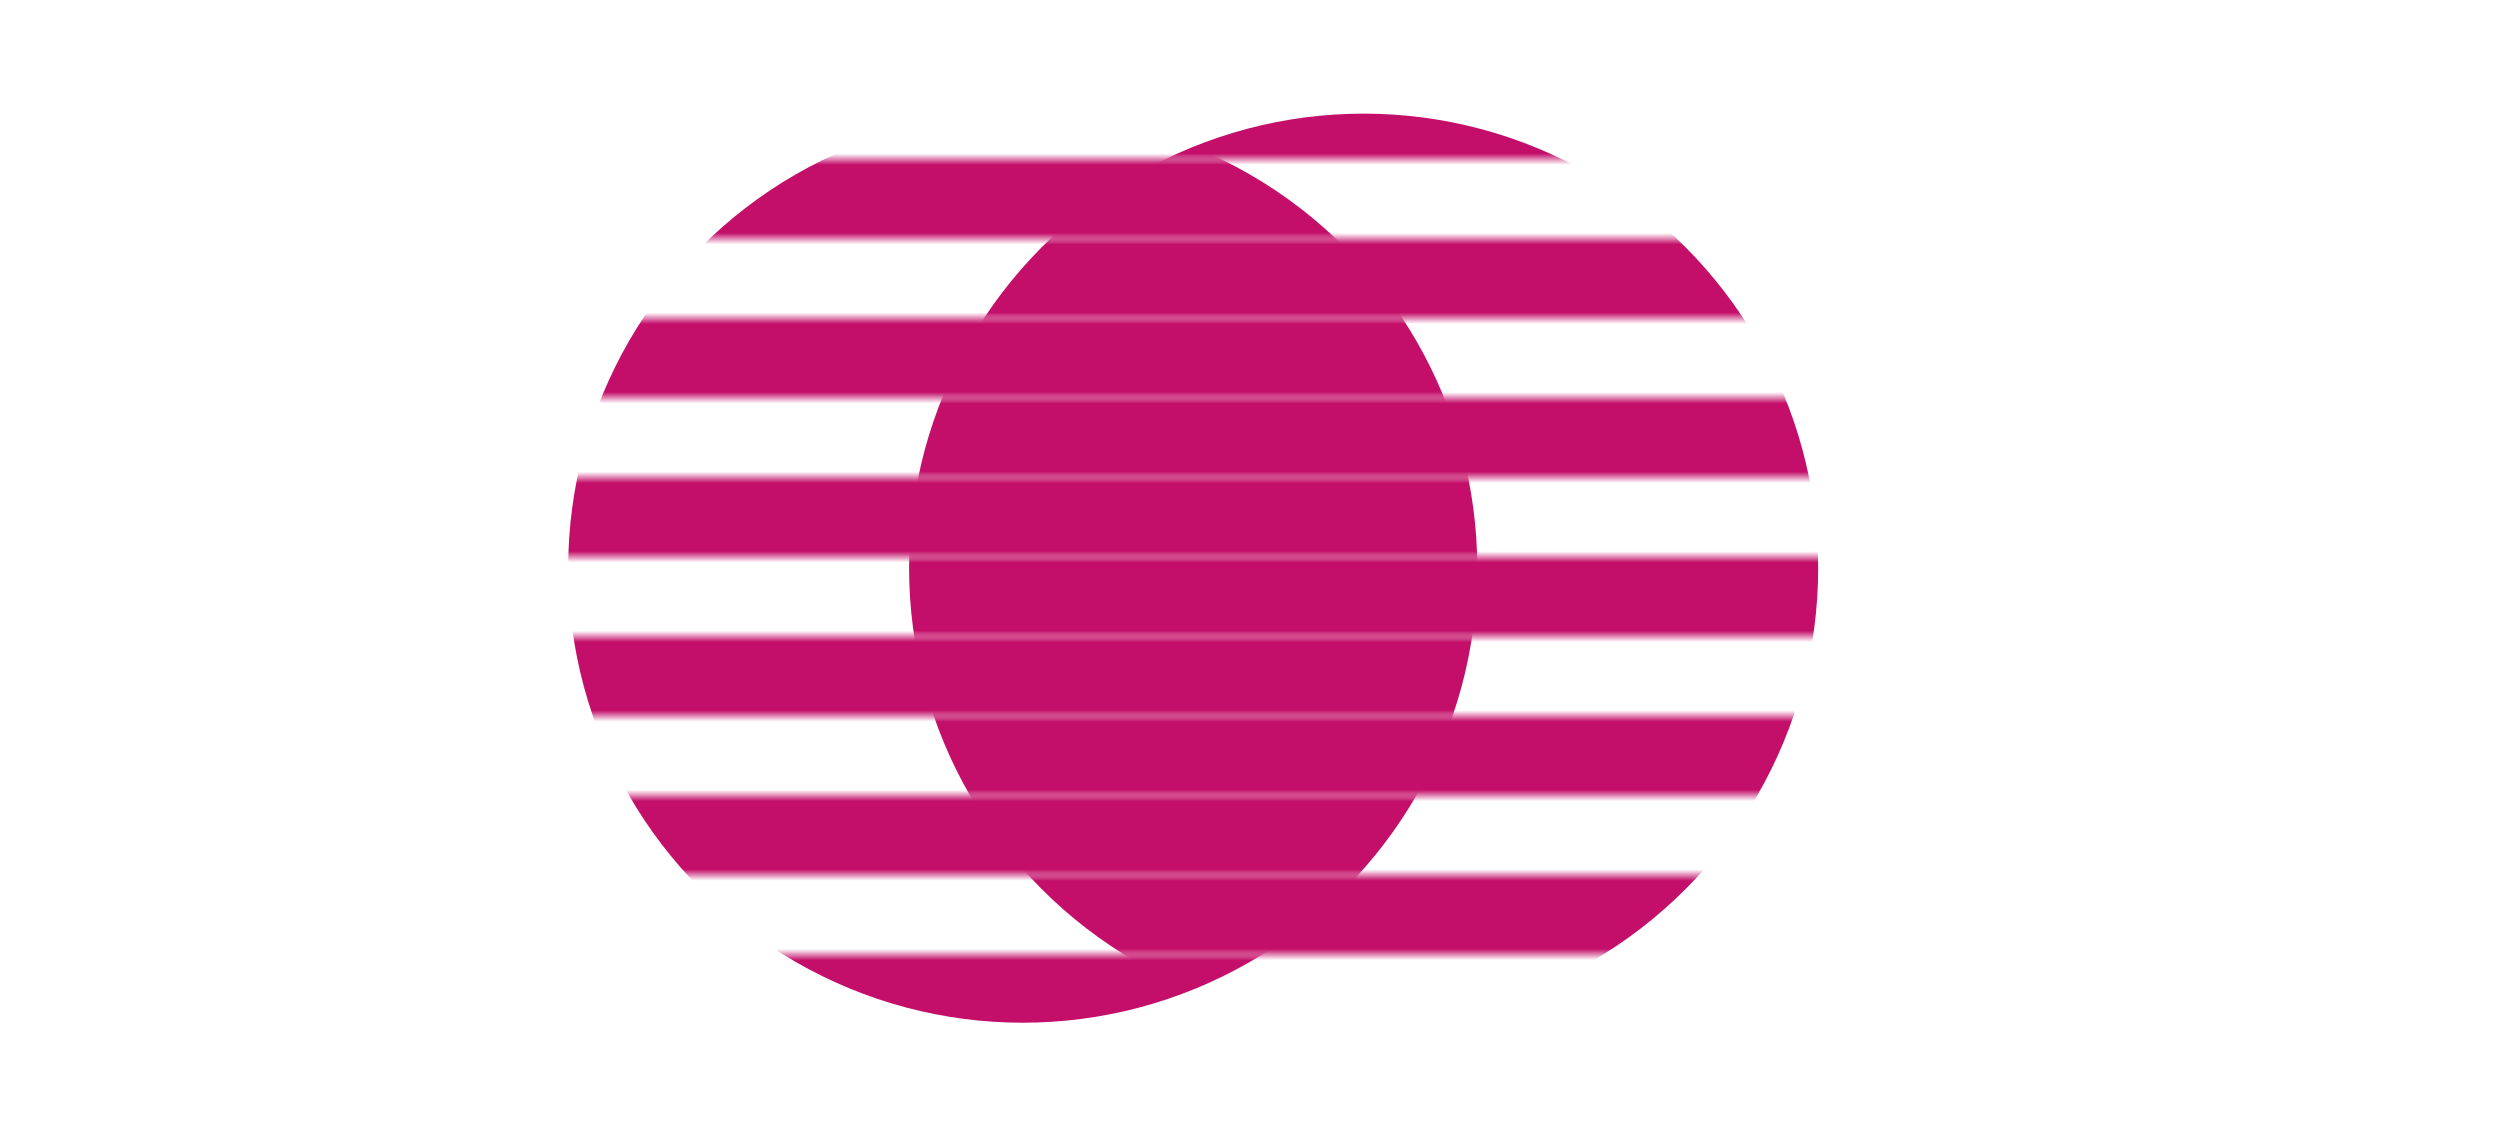 <svg viewBox="0 0 140 100" preserveAspectRatio="xMidYMid meet" width="220" height="100" xmlns="http://www.w3.org/2000/svg">
  <!-- Define the stripe pattern with rainbow colors and transparency -->
  <defs>
    <pattern id="rainbow-stripes-1" patternUnits="userSpaceOnUse" width="14" height="14">
      <rect width="14" height="7" fill="#c30f69" />
      <rect y="7" width="14" height="7" fill="transparent" />
    </pattern>
    <pattern id="rainbow-stripes-2" patternUnits="userSpaceOnUse" width="14" height="14">
      <rect width="14" height="7" fill="transparent" />
      <rect y="7" width="14" height="7" fill="#c30f69" />
    </pattern>
  </defs>

  <!-- Draw the first circle -->
  <circle cx="50" cy="50" r="40" fill="url(#rainbow-stripes-1)" />

  <!-- Draw the second circle, slightly overlapping the first -->
  <circle cx="80" cy="50" r="40" fill="url(#rainbow-stripes-2)" />
</svg>
